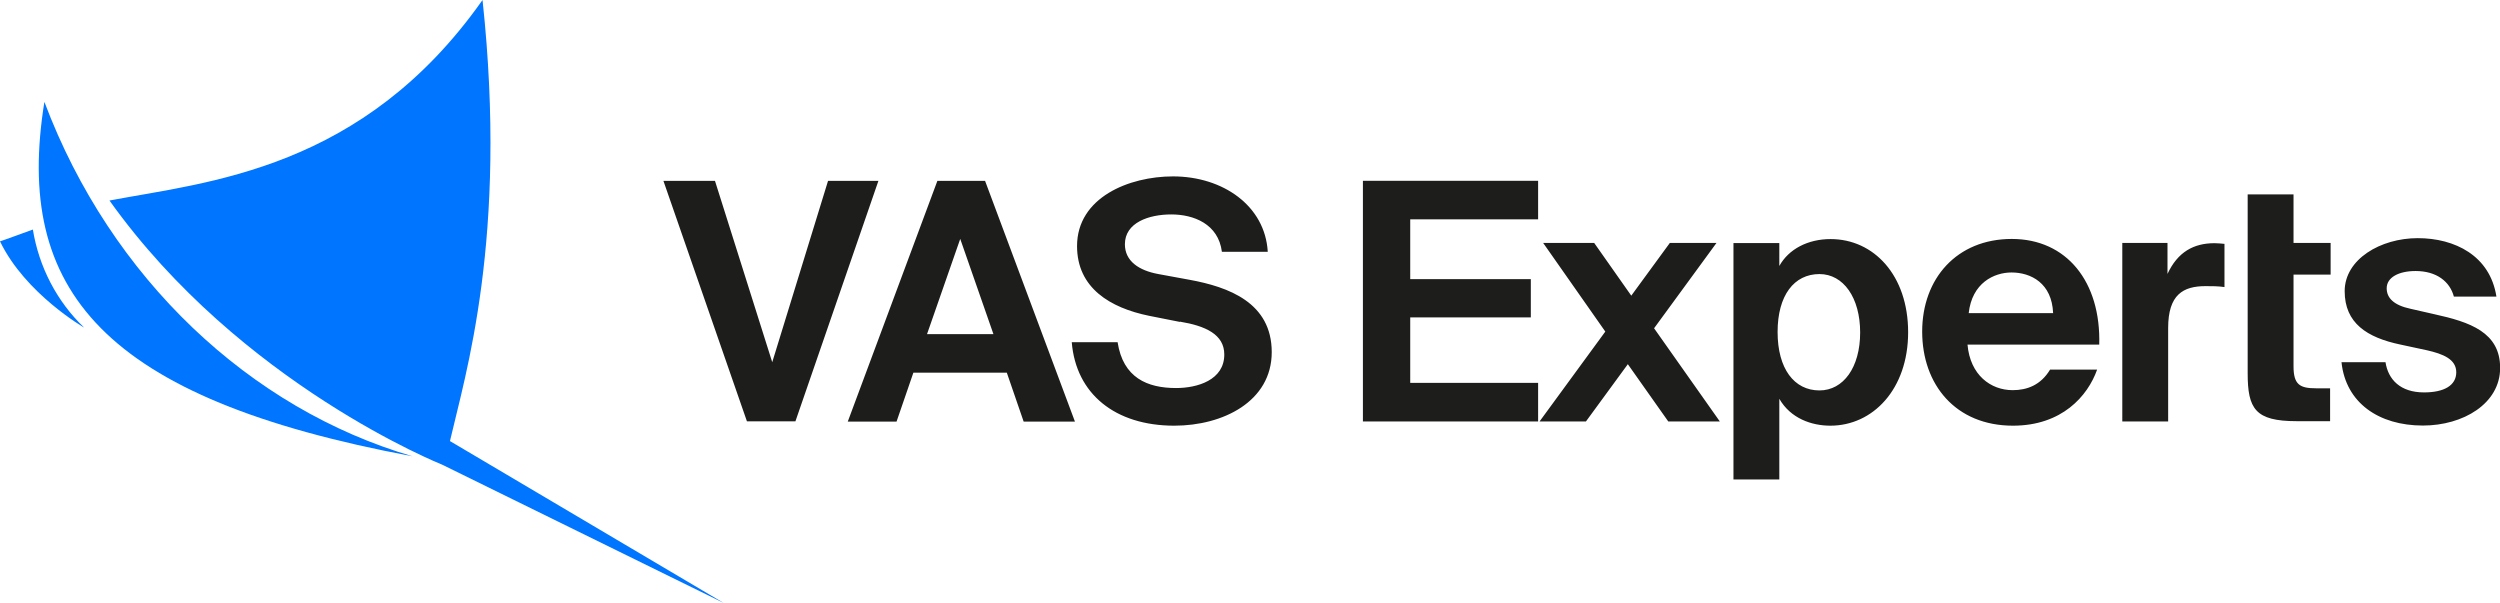<svg viewBox="0 0 188.64 45.51" xmlns="http://www.w3.org/2000/svg" xmlns:xlink="http://www.w3.org/1999/xlink" id="_Слой_2" overflow="hidden"><defs></defs><g id="_Слой_1-2"><g><path d="M50.06 13.65 56.36 31.79 60.02 31.79 66.28 13.65 62.48 13.65 58.27 27.33 53.95 13.65 50.06 13.65ZM63.99 31.81 67.65 31.81 68.92 28.12 75.97 28.12 77.24 31.81 81.11 31.81 74.33 13.65 70.73 13.65 63.97 31.81ZM72.46 18.04 74.96 25.21 69.95 25.21 72.45 18.04ZM89.03 24.27C90.96 24.59 92.38 25.23 92.38 26.75 92.38 28.68 90.35 29.28 88.74 29.28 86.58 29.28 84.74 28.51 84.33 25.82L80.87 25.82C81.19 29.73 84.15 32.12 88.61 32.12 92.27 32.12 95.96 30.3 95.96 26.57 95.96 22.84 92.71 21.65 89.75 21.11L87.41 20.68C85.93 20.41 84.88 19.7 84.88 18.43 84.88 16.79 86.7 16.18 88.38 16.18 90.06 16.18 91.93 16.89 92.2 19L95.66 19C95.46 15.52 92.27 13.31 88.51 13.31 85.19 13.31 81.27 14.9 81.27 18.57 81.27 21.73 83.77 23.23 86.71 23.83L89.03 24.29ZM102.84 31.8 116.06 31.8 116.06 28.89 106.41 28.89 106.41 23.95 115.51 23.95 115.51 21.06 106.41 21.06 106.41 16.55 116.06 16.55 116.06 13.64 102.84 13.64 102.84 31.8ZM129.53 18.33 126 18.33 123.09 22.31 120.29 18.33 116.44 18.33 121.13 25.02 116.17 31.8 119.67 31.8 122.83 27.48 125.88 31.8 129.77 31.8 124.81 24.77 129.52 18.33ZM137.29 29.46C135.38 29.46 134.13 27.82 134.13 25.05 134.13 22.28 135.38 20.68 137.29 20.68 139.09 20.68 140.36 22.45 140.36 25.09 140.36 27.73 139.09 29.46 137.29 29.46ZM134.26 36.17 134.26 30.09C135.12 31.59 136.72 32.12 138.11 32.12 141.32 32.12 143.98 29.37 143.98 25.07 143.98 20.77 141.39 18.04 138.13 18.04 136.42 18.04 134.97 18.79 134.26 20.07L134.26 18.34 130.8 18.34 130.8 36.18 134.26 36.18ZM158.4 26.02C158.54 21.26 155.94 18.03 151.8 18.03 147.66 18.03 145.04 21.01 145.04 25.02 145.04 29.03 147.57 32.12 151.89 32.12 155.58 32.12 157.53 29.89 158.24 27.89L154.69 27.89C153.98 29.07 152.94 29.44 151.87 29.44 150.21 29.44 148.66 28.3 148.46 26L158.4 26 158.4 26.02ZM151.78 20.56C153.24 20.56 154.83 21.36 154.92 23.63L148.55 23.63C148.8 21.35 150.46 20.56 151.78 20.56ZM167.85 18.4C167.62 18.38 167.33 18.35 167.1 18.35 165.53 18.35 164.32 19.01 163.55 20.67L163.55 18.33 160.14 18.33 160.14 31.8 163.6 31.8 163.6 24.75C163.6 22.22 164.74 21.59 166.42 21.59 166.92 21.59 167.35 21.59 167.85 21.66L167.85 18.41 167.85 18.41ZM169.6 28.16C169.6 30.85 170.17 31.78 173.29 31.78L175.82 31.78 175.82 29.3 174.77 29.3C173.54 29.3 173.06 29.03 173.06 27.64L173.06 20.72 175.86 20.72 175.86 18.33 173.06 18.33 173.06 14.67 169.6 14.67 169.6 28.16ZM188.37 22.38C187.89 19.29 185.23 17.97 182.43 17.97 179.63 17.97 176.92 19.56 176.92 21.97 176.92 24.38 178.6 25.47 181.13 26L183.13 26.43C184.31 26.7 185.34 27.09 185.34 28.09 185.34 29.09 184.41 29.61 182.91 29.61 181.11 29.61 180.2 28.63 180 27.33L176.68 27.33C177 30.4 179.5 32.11 182.82 32.11 185.87 32.11 188.65 30.45 188.65 27.76 188.65 25.07 186.37 24.3 183.69 23.71L181.89 23.3C180.62 23.03 180.09 22.48 180.09 21.75 180.09 20.93 181 20.45 182.27 20.45 183.86 20.45 184.86 21.25 185.16 22.38L188.37 22.38 188.37 22.36Z" stroke-width="0" fill="#1D1D1B"/><path d="M33.95 33.29C35.09 28.33 38.34 17.98 36.41 0 27.37 12.83 15.72 13.72 8.26 15.13 18.16 29.01 33.36 35.06 33.36 35.06L54.61 45.5 33.95 33.28ZM31.13 34.43C18.89 30.86 8.37 21.03 3.35 7.69 1.05 21.91 7.74 30.06 31.13 34.43ZM2.48 17.32C2.48 17.32 0 18.23 0 18.21 1.91 22.17 6.35 24.72 6.35 24.72 4.3 22.76 2.94 20.15 2.48 17.32Z" stroke-width="0" fill="#0075FF"/></g></g></svg>